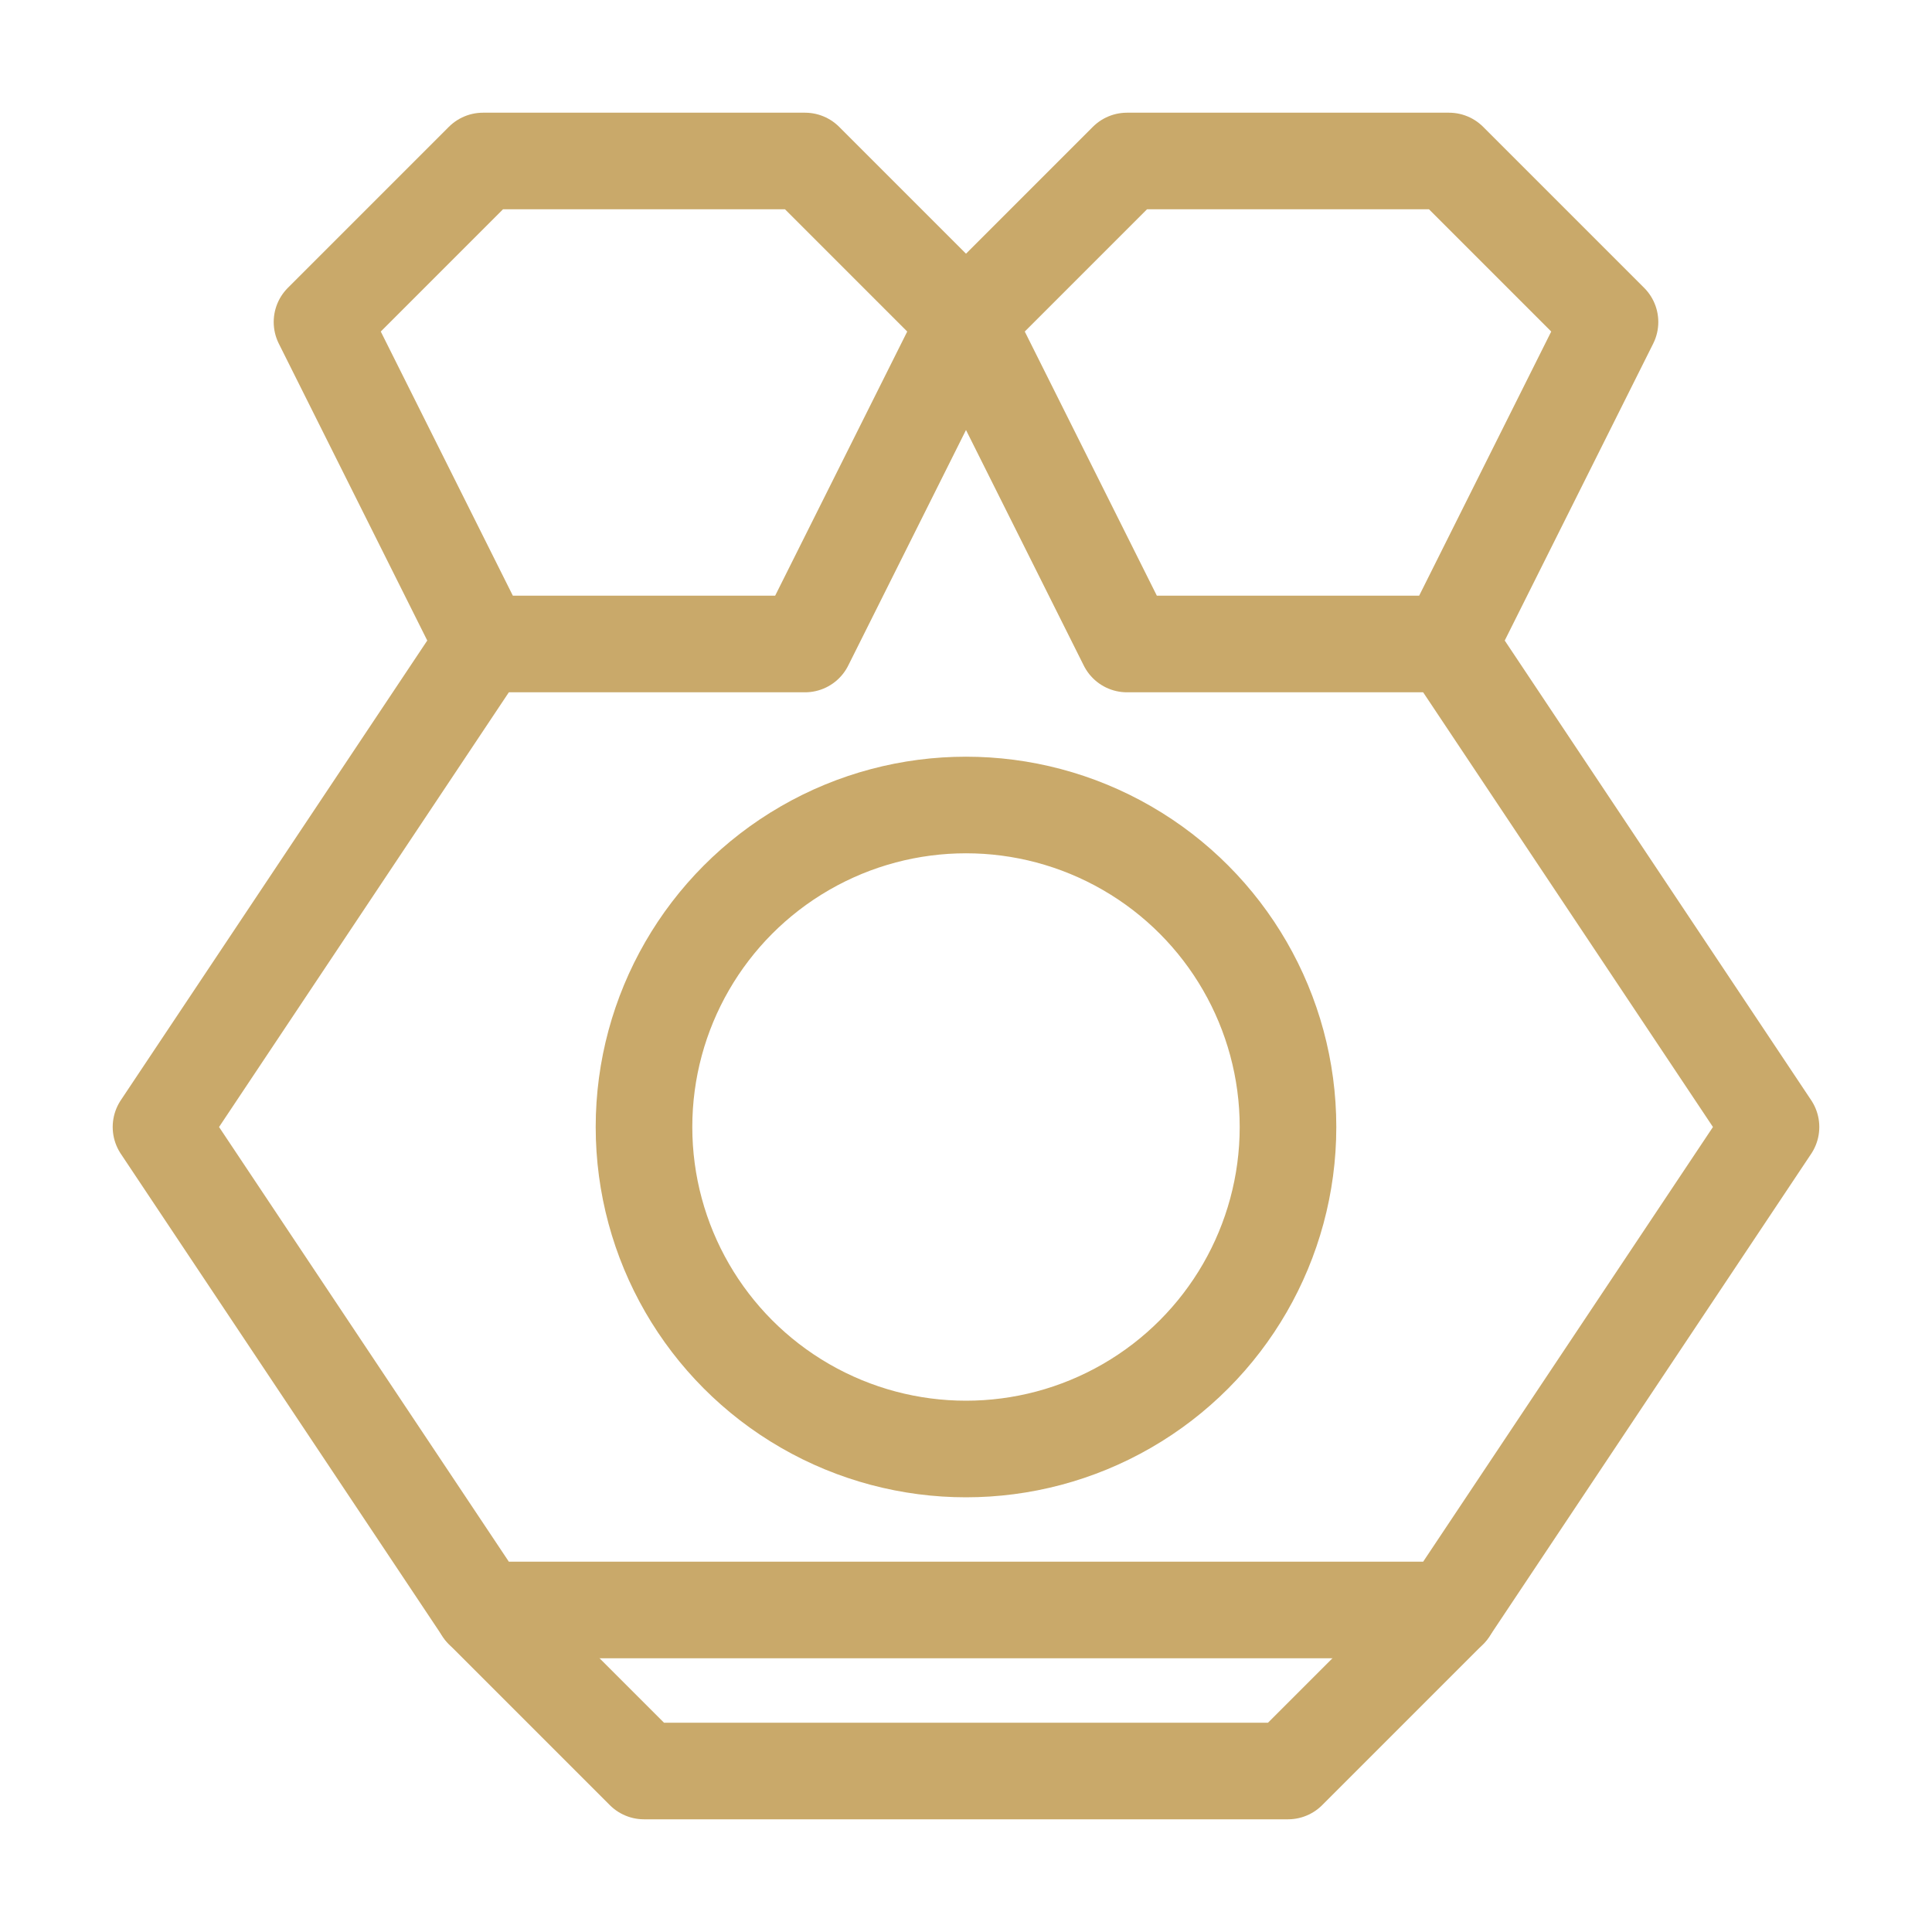<svg width="60" height="60" viewBox="0 0 60 60" fill="none" xmlns="http://www.w3.org/2000/svg">
  <path d="M30 10L35 5H45L50 10L45 20H35L30 10Z" stroke="#C9A96A" stroke-width="3" stroke-linecap="round" stroke-linejoin="round"/>
  <path d="M30 10L25 5H15L10 10L15 20H25L30 10Z" stroke="#C9A96A" stroke-width="3" stroke-linecap="round" stroke-linejoin="round"/>
  <path d="M15 20L5 35L15 50H45L55 35L45 20" stroke="#C9A96A" stroke-width="3" stroke-linecap="round" stroke-linejoin="round"/>
  <path d="M15 50L20 55H40L45 50" stroke="#C9A96A" stroke-width="3" stroke-linecap="round" stroke-linejoin="round"/>
  <circle cx="30" cy="35" r="10" stroke="#C9A96A" stroke-width="3" stroke-linecap="round" stroke-linejoin="round"/>
</svg> 
